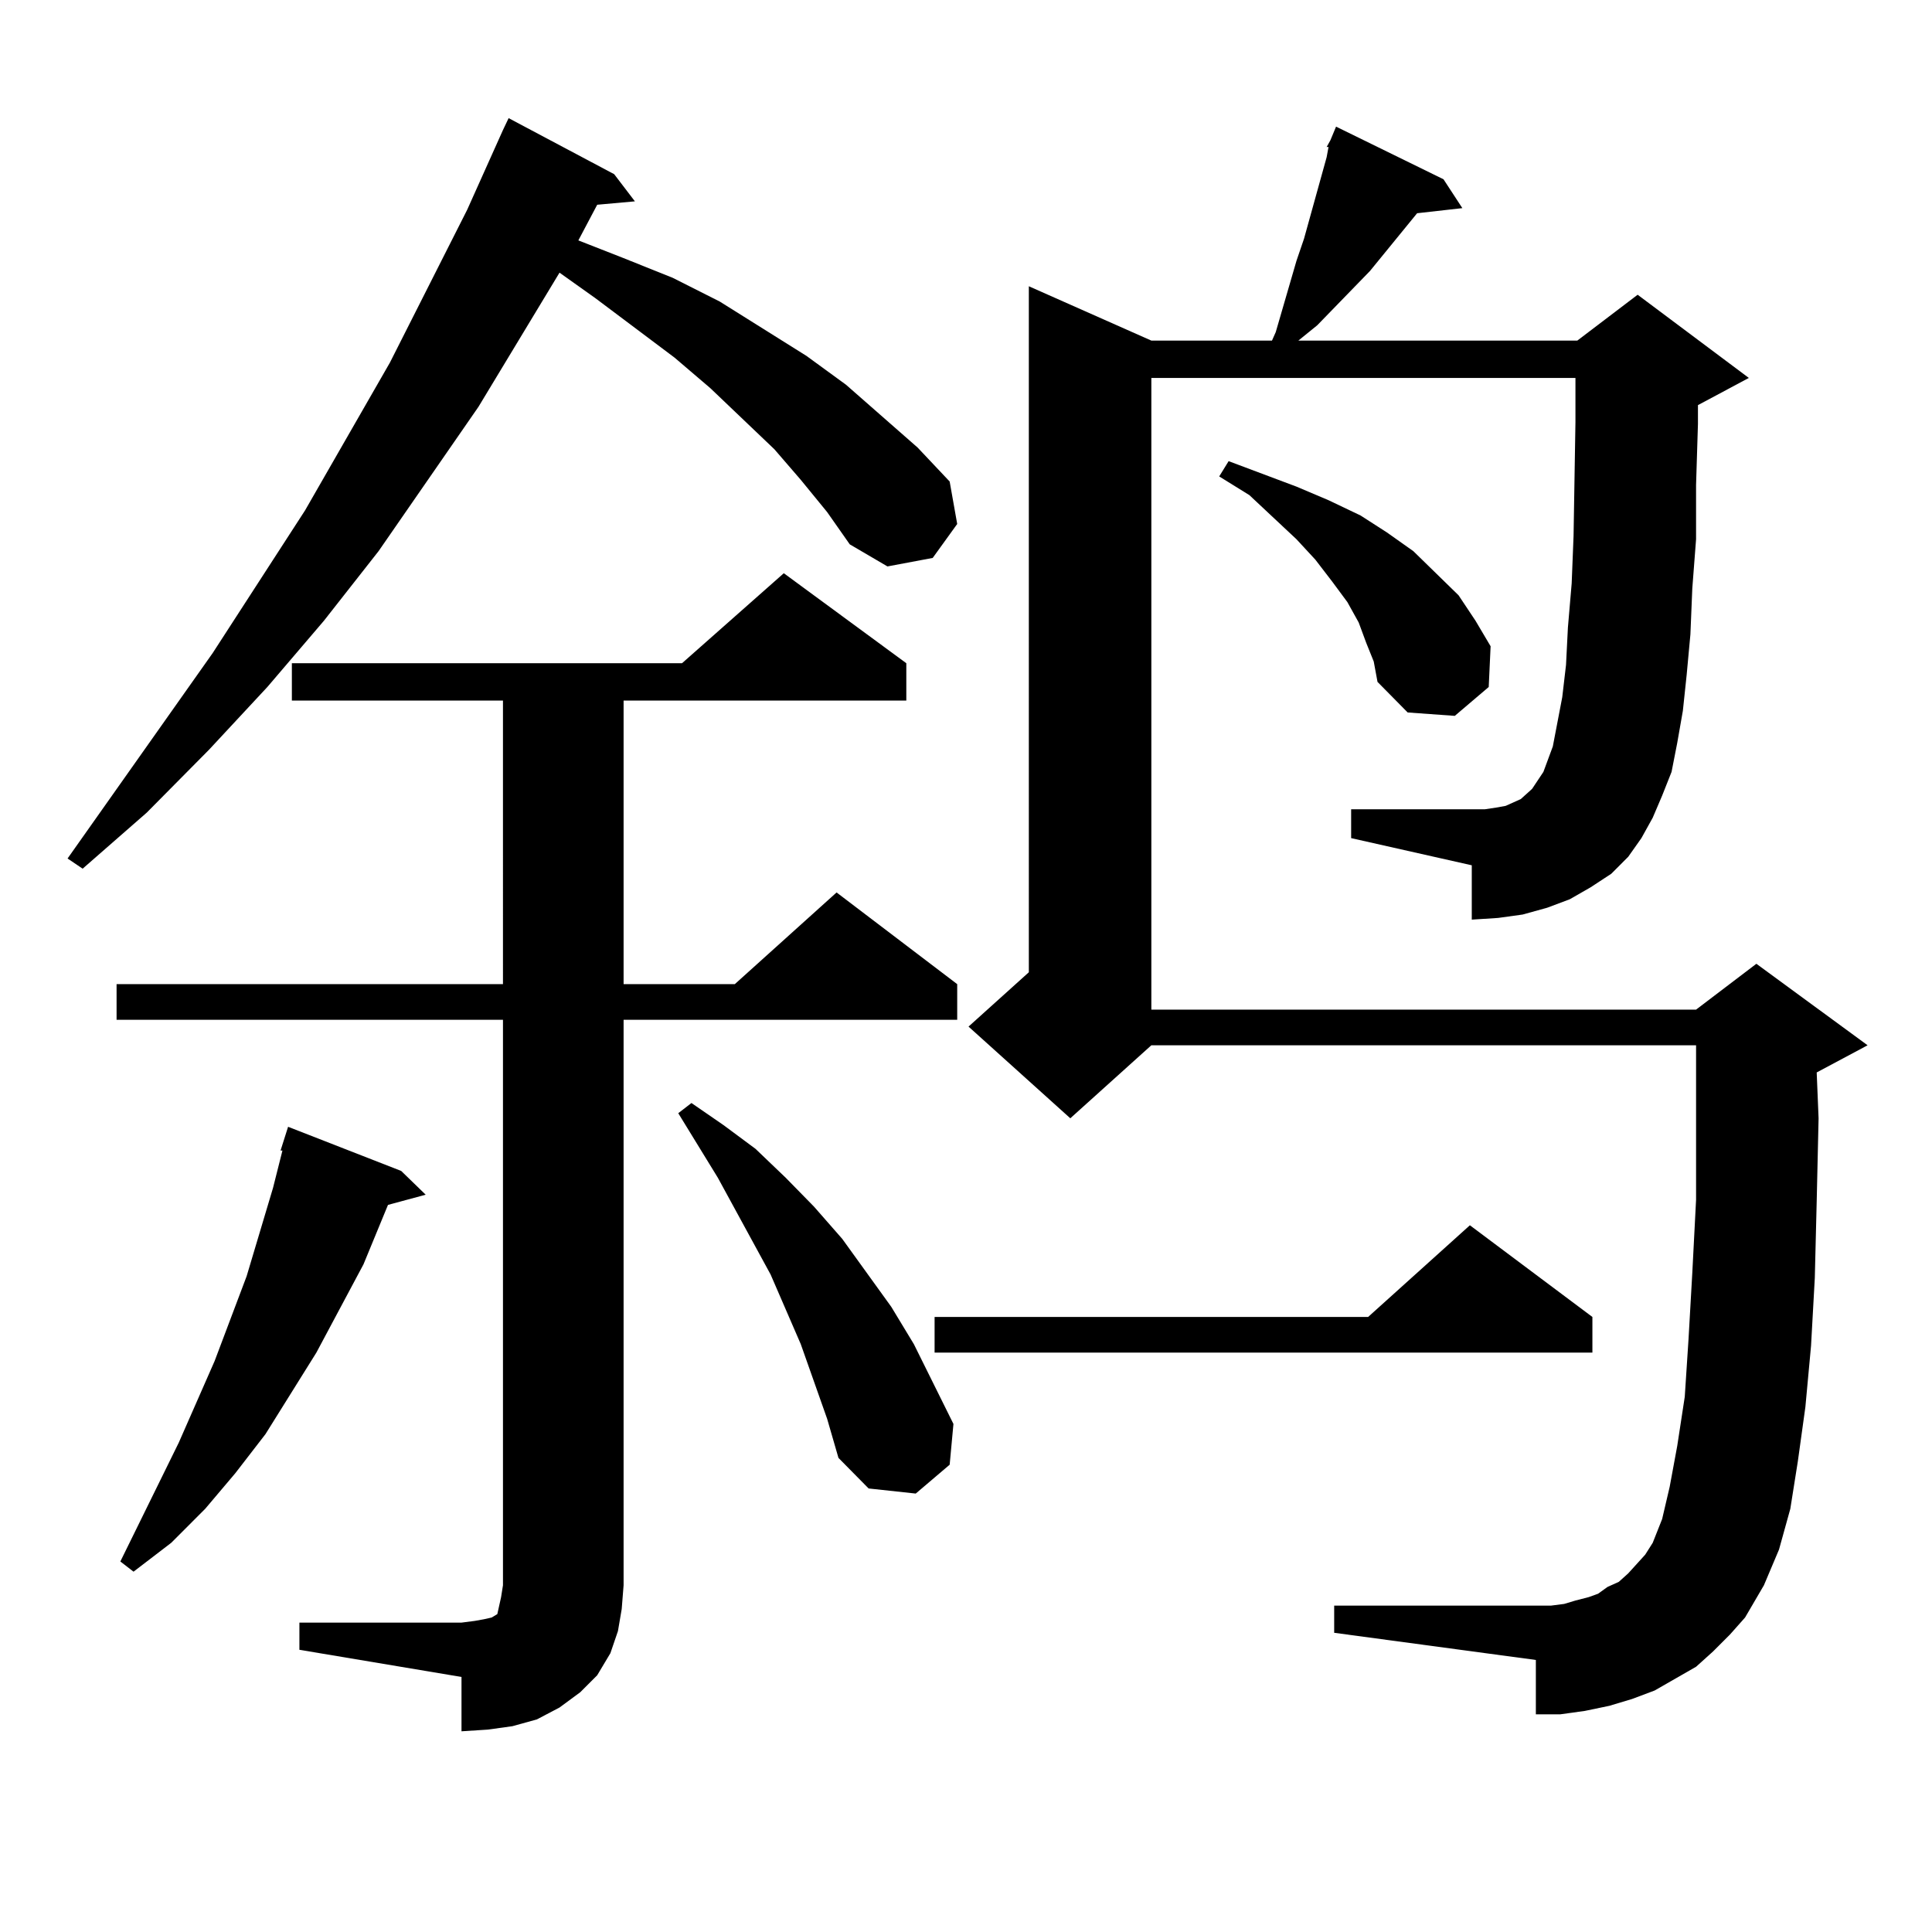 <?xml version="1.0" encoding="utf-8"?>
<!-- Generator: Adobe Illustrator 16.0.0, SVG Export Plug-In . SVG Version: 6.00 Build 0)  -->
<!DOCTYPE svg PUBLIC "-//W3C//DTD SVG 1.1//EN" "http://www.w3.org/Graphics/SVG/1.1/DTD/svg11.dtd">
<svg version="1.1" id="图层_1" xmlns="http://www.w3.org/2000/svg" xmlns:xlink="http://www.w3.org/1999/xlink" x="0px" y="0px"
	 width="1000px" height="1000px" viewBox="0 0 1000 1000" enable-background="new 0 0 1000 1000" xml:space="preserve">
<path d="M414.478,248.359l-13.658-15.82l-33.17-31.641l-18.536-15.82l-40.975-30.762l-18.536-13.184l-41.95,69.434l-51.706,74.707
	l-28.292,36.035l-29.268,34.277l-30.243,32.52l-32.194,32.52l-33.17,29.004l-7.805-5.273l75.12-106.348l47.804-73.828l43.901-76.465
	l39.999-79.102l18.536-41.309l2.927-6.152l54.633,29.004l10.731,14.063l-19.512,1.758l-9.756,18.457l22.438,8.789l26.341,10.547
	l24.39,12.305l44.877,28.125l20.487,14.941l37.072,32.52l16.585,17.578l3.902,21.973l-12.683,17.578l-23.414,4.395l-19.512-11.426
	l-11.707-16.699L414.478,248.359z M154.972,839.863h83.9l6.829-0.879l4.878-0.879l3.902-0.879l2.927-1.758l0.976-4.395l0.976-4.395
	l0.976-6.152V527.852H60.34v-18.457h199.995V362.617H151.069v-19.336h201.946l52.682-46.582l63.413,46.582v19.336H322.772v146.777
	h57.56l52.682-47.461l62.438,47.461v18.457H322.772v292.676l-0.976,12.305l-1.951,11.426l-3.902,11.426l-6.829,11.426l-8.78,8.789
	l-10.731,7.91l-11.707,6.152l-12.683,3.516l-12.683,1.758l-13.658,0.879v-28.125l-83.9-14.063V839.863z M207.653,606.074
	l12.683,12.305l-19.512,5.273l-12.683,30.762l-24.39,45.703l-26.341,42.188l-15.609,20.215l-15.609,18.457l-17.561,17.578
	L69.12,813.496l-6.829-5.273l30.243-61.523l18.536-42.188l16.585-43.945l13.658-45.703l4.878-19.336h-0.976l3.902-12.305
	L207.653,606.074z M421.307,715.059l-6.829-19.336l-15.609-36.035l-27.316-50.098l-20.487-33.398l6.829-5.273l16.585,11.426
	l16.585,12.305l15.609,14.941l14.634,14.941l14.634,16.699l25.365,35.156l11.707,19.336l20.487,41.309l-1.951,21.094l-17.561,14.941
	l-24.39-2.637l-15.609-15.82l-5.854-20.215L421.307,715.059z M824.224,681.66v18.457H483.744V681.66h224.385l52.682-47.461
	L824.224,681.66z M849.589,433.809l-6.829,9.668l-8.78,8.789l-10.731,7.031l-10.731,6.152l-11.707,4.395l-12.683,3.516
	l-12.683,1.758l-13.658,0.879v-28.125l-62.438-14.063v-14.941h62.438h6.829l5.854-0.879l4.878-0.879l3.902-1.758l3.902-1.758
	l2.927-2.637l2.927-2.637l5.854-8.789l4.878-13.184l4.878-25.488l1.951-16.699l0.976-19.336l1.951-22.852l0.976-24.609l0.976-58.887
	v-22.852H595.937v326.953h281.944l31.219-23.73l57.56,42.188l-26.341,14.063l0.976,23.73l-0.976,43.066l-0.976,39.551l-1.951,35.156
	l-2.927,31.641l-3.902,28.125l-3.902,24.609l-5.854,21.094l-7.805,18.457l-9.756,16.699l-7.805,8.789l-8.78,8.789l-8.78,7.91
	l-10.731,6.152l-10.731,6.152l-11.707,4.395l-11.707,3.516l-12.683,2.637l-12.683,1.758h-12.683v-28.125l-104.388-14.063v-14.063
	h112.192l6.829-0.879l5.854-1.758l6.829-1.758l4.878-1.758l4.878-3.516l5.854-2.637l4.878-4.395l8.78-9.668l3.902-6.152
	l4.878-12.305l3.902-16.699l3.902-21.094l3.902-25.488l1.951-29.883l1.951-34.277l1.951-37.793v-42.188v-37.793H595.937
	l-41.95,37.793l-52.682-47.461l31.219-28.125V148.164l63.413,28.125h62.438l1.951-4.395l10.731-36.914l3.902-11.426l5.854-21.094
	l5.854-21.094l0.976-5.273h-0.976l1.951-3.516l2.927-7.031l55.608,27.246l9.756,14.941l-23.414,2.637l-24.39,29.883l-27.316,28.125
	l-9.756,7.91h144.387l31.219-23.73l57.56,43.066l-26.341,14.063v9.668l-0.976,31.641v28.125l-1.951,25.488l-0.976,23.73
	l-1.951,21.094l-1.951,18.457l-2.927,16.699l-2.927,14.941l-4.878,12.305l-4.878,11.426L849.589,433.809z M707.153,332.734
	l-3.902-10.547l-5.854-10.547l-7.805-10.547l-8.78-11.426l-9.756-10.547l-24.39-22.852l-15.609-9.668l4.878-7.91l35.121,13.184
	l16.585,7.031l16.585,7.91l13.658,8.789l13.658,9.668l11.707,11.426l11.707,11.426l8.78,13.184l7.805,13.184l-0.976,21.094
	l-17.561,14.941l-24.39-1.758l-15.609-15.82l-1.951-10.547L707.153,332.734z"/>
</svg>
